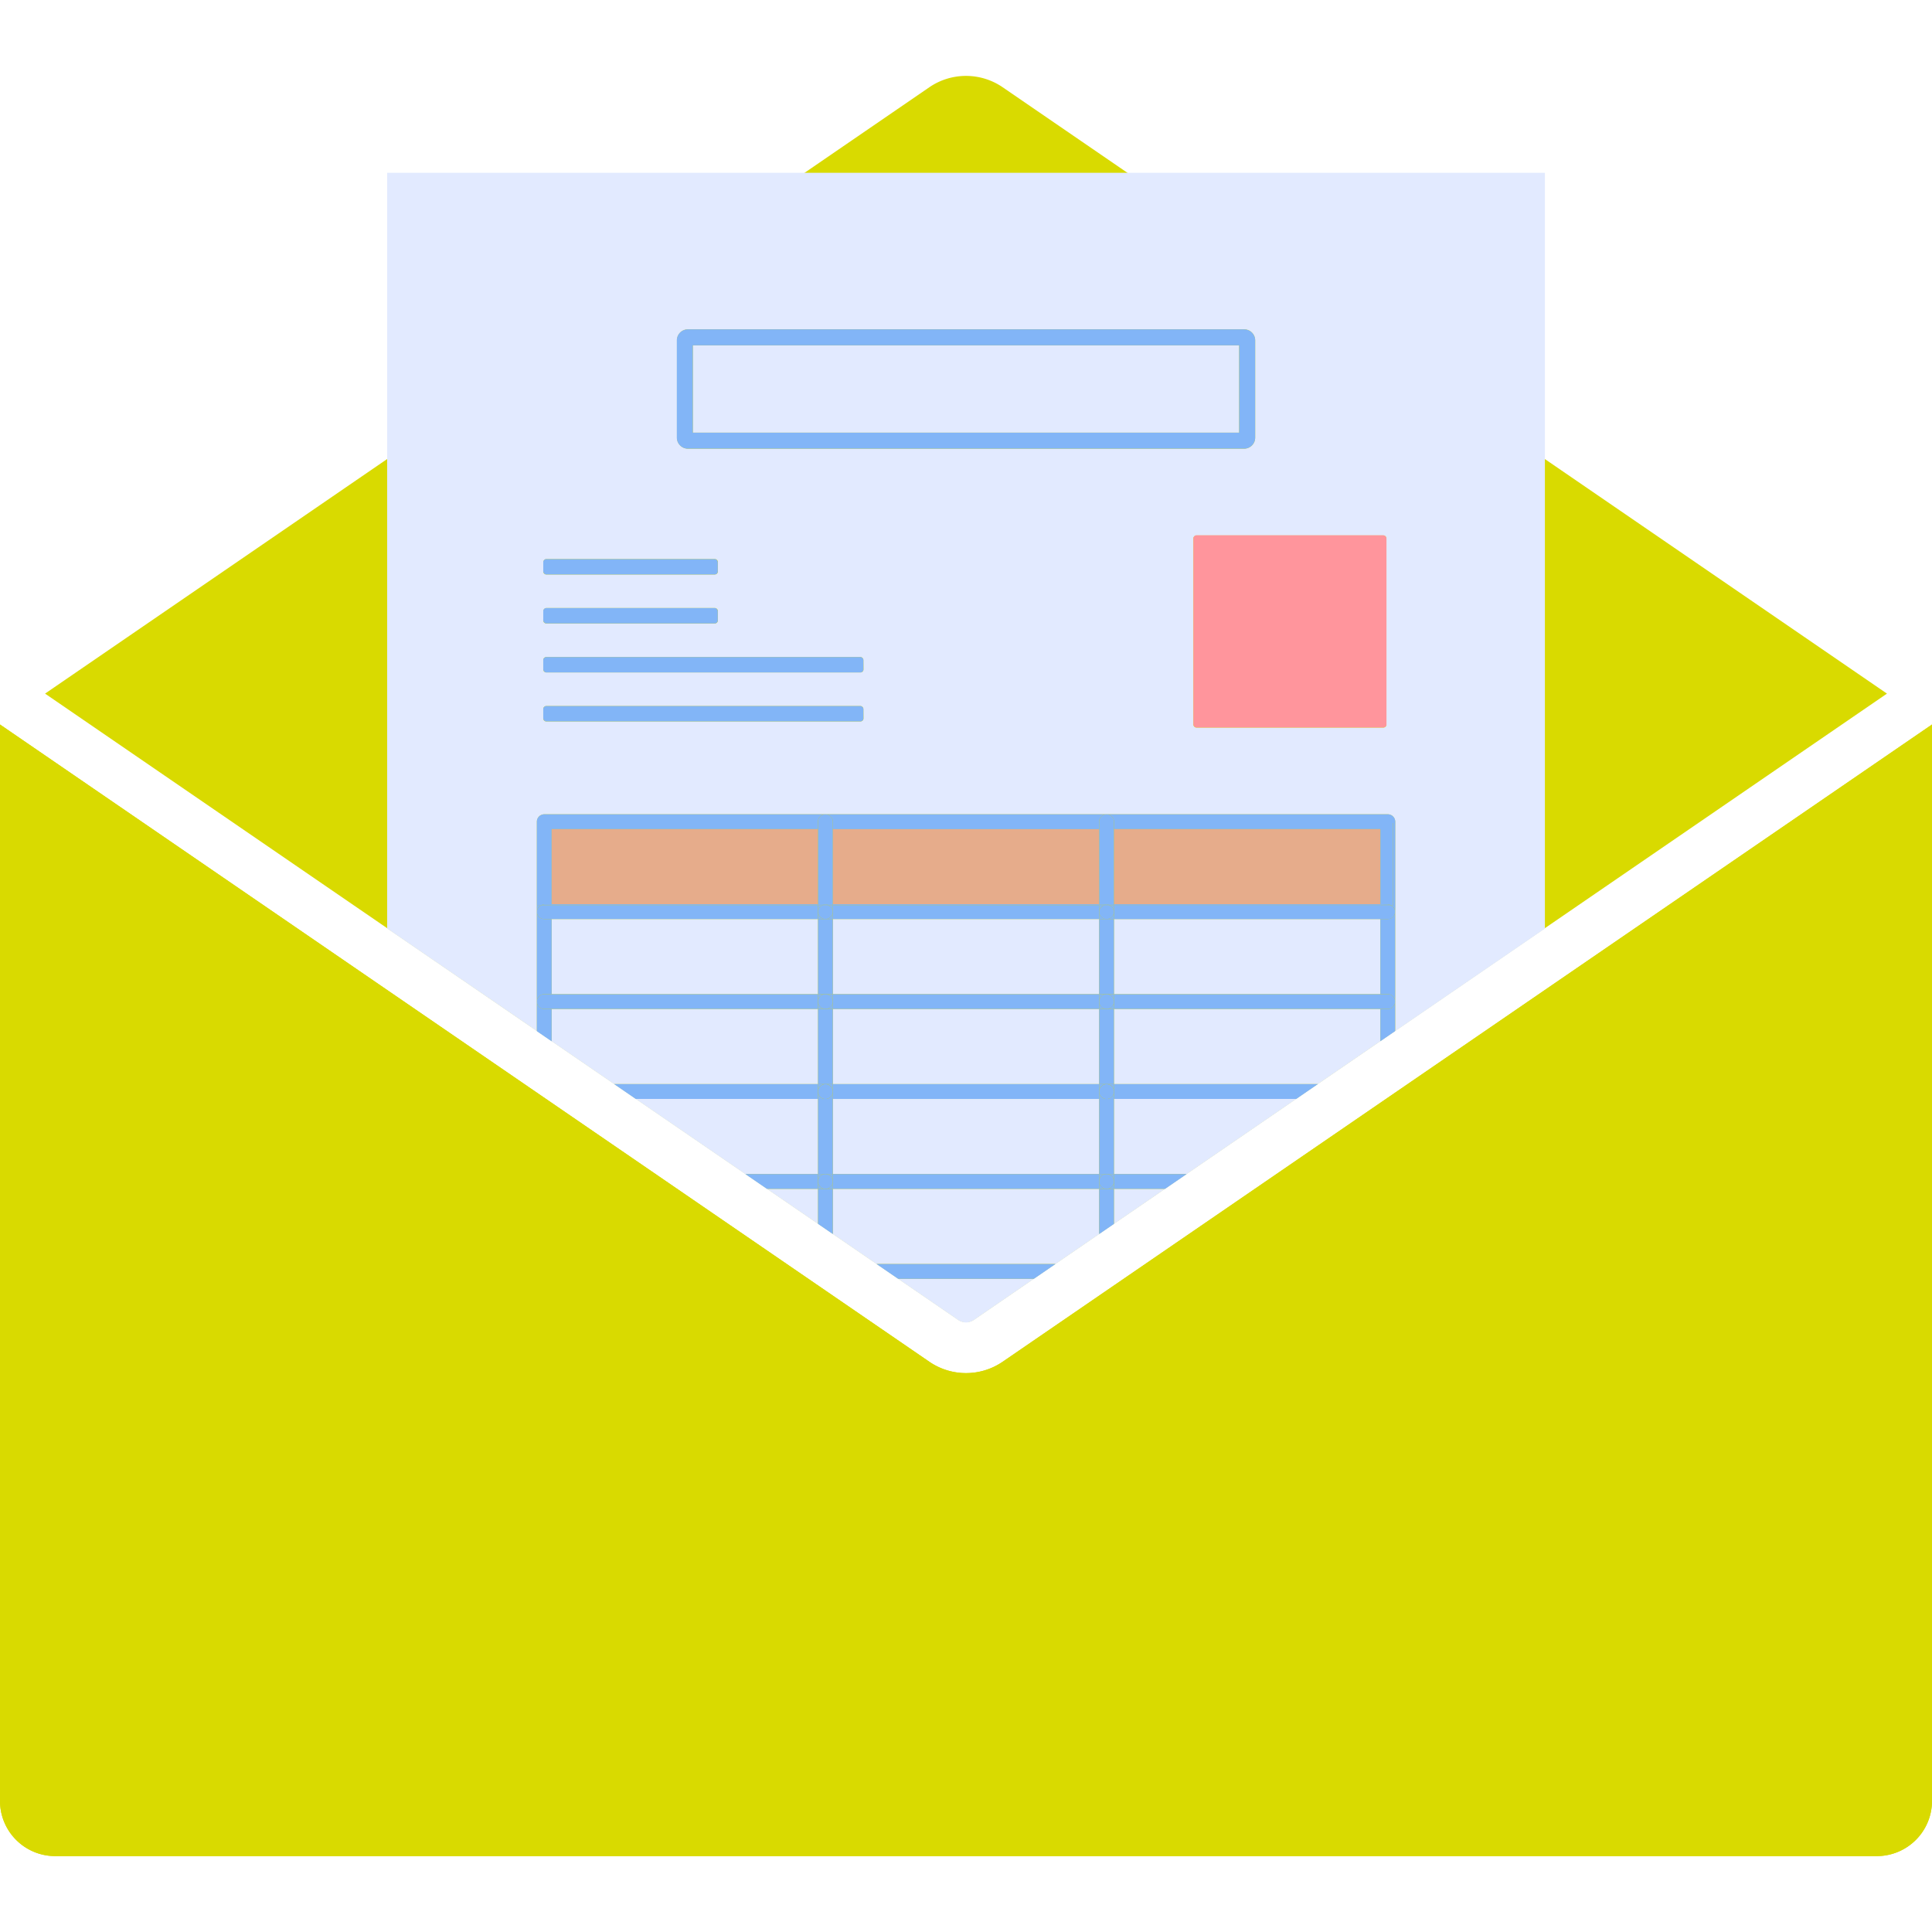 <svg id="レイヤー_1" data-name="レイヤー 1" xmlns="http://www.w3.org/2000/svg" width="80" height="80" viewBox="0 0 80 80"><defs><style>.cls-1{fill:#d9da00;}.cls-2{fill:#e2eaff;}.cls-3{fill:#e6ac8b;}.cls-4{fill:#82b5f7;}.cls-5{fill:#ff959c;}</style></defs><path class="cls-1" d="M41.52,56.386a2.688,2.688,0,0,1-3.04,0L0,30H0V74.571a2.286,2.286,0,0,0,2.286,2.286H77.714A2.286,2.286,0,0,0,80,74.571V30Z"/><path class="cls-1" d="M40,56.857a2.685,2.685,0,0,1-1.52-.471L0,30H0V74.571a2.285,2.285,0,0,0,2.286,2.286H77.714A2.285,2.285,0,0,0,80,74.571V30L41.52,56.386A2.685,2.685,0,0,1,40,56.857Z"/><path class="cls-1" d="M40,54.747a.573.573,0,0,0,.327-.1L78.135,28.721,41.52,3.614a2.688,2.688,0,0,0-3.04,0L1.866,28.721,39.673,54.646A.573.573,0,0,0,40,54.747Z"/><line class="cls-2" x1="45.514" y1="51.102" x2="43.71" y2="52.339"/><line class="cls-2" x1="57.157" y1="43.118" x2="54.572" y2="44.89"/><polygon class="cls-2" points="54.572 44.89 57.157 43.118 57.157 41.78 46.128 41.78 46.128 44.89 54.572 44.89"/><polygon class="cls-2" points="33.872 45.505 26.323 45.505 30.859 48.615 33.872 48.615 33.872 45.505"/><polygon class="cls-2" points="33.872 49.229 31.755 49.229 33.872 50.68 33.872 49.229"/><polygon class="cls-2" points="34.486 49.229 34.486 51.101 36.291 52.339 43.71 52.339 45.514 51.102 45.514 49.229 34.486 49.229"/><polygon class="cls-2" points="46.128 48.615 49.141 48.615 53.677 45.505 46.128 45.505 46.128 48.615"/><polygon class="cls-2" points="46.128 50.681 48.245 49.229 46.128 49.229 46.128 50.681"/><polygon class="cls-2" points="33.872 44.89 33.872 41.78 22.843 41.78 22.843 43.118 25.428 44.89 33.872 44.89"/><rect class="cls-2" x="46.128" y="38.056" width="11.028" height="3.11"/><rect class="cls-2" x="22.843" y="38.056" width="11.028" height="3.11"/><path class="cls-2" d="M16.032,7.155V38.448l6.2,4.249V34.025a.308.308,0,0,1,.307-.307H57.464a.308.308,0,0,1,.307.307V42.7l6.2-4.249V7.155ZM22.5,23.275a.125.125,0,0,1,.125-.125H29.6a.125.125,0,0,1,.126.125v.387a.125.125,0,0,1-.126.126H22.62a.125.125,0,0,1-.125-.126Zm0,2.029a.125.125,0,0,1,.125-.126H29.6a.125.125,0,0,1,.126.126v.387a.125.125,0,0,1-.126.125H22.62a.125.125,0,0,1-.125-.125Zm13.256,4.443a.125.125,0,0,1-.125.126H22.62a.125.125,0,0,1-.125-.126V29.36a.125.125,0,0,1,.125-.125H35.626a.125.125,0,0,1,.125.125Zm0-2.028a.125.125,0,0,1-.125.125H22.62a.125.125,0,0,1-.125-.125v-.387a.125.125,0,0,1,.125-.125H35.626a.125.125,0,0,1,.125.125Zm-7.268-9.14a.458.458,0,0,1-.457-.457V14.094a.458.458,0,0,1,.457-.457H51.517a.458.458,0,0,1,.457.457v4.028a.458.458,0,0,1-.457.457ZM57.409,30a.127.127,0,0,1-.127.127H49.543A.127.127,0,0,1,49.416,30v-7.7a.127.127,0,0,1,.127-.128h7.739a.127.127,0,0,1,.127.128Z"/><rect class="cls-2" x="28.689" y="14.3" width="22.622" height="3.616"/><rect class="cls-2" x="34.486" y="38.056" width="11.029" height="3.11"/><rect class="cls-2" x="34.486" y="45.505" width="11.029" height="3.11"/><path class="cls-2" d="M39.673,54.659a.58.58,0,0,0,.654,0l2.487-1.706H37.186Z"/><rect class="cls-2" x="34.486" y="41.78" width="11.029" height="3.11"/><rect class="cls-3" x="46.128" y="34.332" width="11.028" height="3.11"/><rect class="cls-3" x="22.843" y="34.332" width="11.028" height="3.11"/><rect class="cls-3" x="34.486" y="34.332" width="11.029" height="3.11"/><path class="cls-4" d="M22.536,41.166h.307v-3.11h-.307a.307.307,0,0,1-.307-.307v3.724A.308.308,0,0,1,22.536,41.166Z"/><path class="cls-4" d="M22.405,37.5h-.176v.252A.288.288,0,0,1,22.405,37.5Z"/><path class="cls-4" d="M33.872,34.025a.307.307,0,0,1,.307-.307H22.536a.308.308,0,0,0-.307.307v.055H33.872Z"/><path class="cls-4" d="M22.536,37.442h.307v-3.11H33.872V34.08H22.229V37.5h.176A.281.281,0,0,1,22.536,37.442Z"/><path class="cls-4" d="M22.536,38.056H33.872V37.5H22.405a.288.288,0,0,0-.176.252A.307.307,0,0,0,22.536,38.056Z"/><path class="cls-4" d="M22.843,37.442h-.307a.281.281,0,0,0-.131.055H33.872v-.055Z"/><polygon class="cls-4" points="34.486 41.166 34.486 38.056 34.179 38.056 33.872 38.056 33.872 41.166 34.179 41.166 34.486 41.166"/><path class="cls-4" d="M33.872,37.749v.307h.307A.306.306,0,0,1,33.872,37.749Z"/><path class="cls-4" d="M34.486,34.025v.055H45.514v-.055a.308.308,0,0,1,.307-.307H34.179A.308.308,0,0,1,34.486,34.025Z"/><rect class="cls-4" x="34.486" y="34.08" width="11.029" height="0.253"/><path class="cls-4" d="M33.872,34.025v.055h.614v-.055a.307.307,0,0,0-.614,0Z"/><polygon class="cls-4" points="34.179 37.442 34.486 37.442 34.486 34.332 34.486 34.08 33.872 34.08 33.872 34.332 33.872 37.442 34.179 37.442"/><path class="cls-4" d="M34.047,37.5h-.175v.252A.287.287,0,0,1,34.047,37.5Z"/><path class="cls-4" d="M34.179,37.442h-.307V37.5h.175A.281.281,0,0,1,34.179,37.442Z"/><polygon class="cls-4" points="45.514 37.749 45.514 37.497 34.486 37.497 34.486 37.749 34.486 38.056 45.514 38.056 45.514 37.749"/><rect class="cls-4" x="34.486" y="37.442" width="11.029" height="0.054"/><path class="cls-4" d="M34.179,38.056h.307v-.307A.307.307,0,0,1,34.179,38.056Z"/><path class="cls-4" d="M34.31,37.5a.288.288,0,0,1,.176.252V37.5Z"/><path class="cls-4" d="M34.486,37.442h-.307a.281.281,0,0,1,.131.055h.176Z"/><path class="cls-4" d="M34.179,38.056a.307.307,0,0,0,.307-.307.288.288,0,0,0-.176-.252h-.263a.287.287,0,0,0-.175.252A.306.306,0,0,0,34.179,38.056Z"/><path class="cls-4" d="M34.047,37.5h.263a.185.185,0,0,0-.263,0Z"/><path class="cls-4" d="M57.464,38.056h-.307v3.11h.307a.308.308,0,0,1,.307.307V37.749A.307.307,0,0,1,57.464,38.056Z"/><polygon class="cls-4" points="45.514 38.056 45.514 41.166 45.821 41.166 46.128 41.166 46.128 38.056 45.821 38.056 45.514 38.056"/><path class="cls-4" d="M45.821,38.056a.307.307,0,0,1-.307-.307v.307Z"/><path class="cls-4" d="M46.128,34.025v.055H57.674V37.5H57.6a.288.288,0,0,1,.176.252V34.025a.308.308,0,0,0-.307-.307H45.821A.307.307,0,0,1,46.128,34.025Z"/><path class="cls-4" d="M57.157,34.332v3.11h.307a.277.277,0,0,1,.131.055h.079V34.08H46.128v.252Z"/><path class="cls-4" d="M45.514,34.025v.055h.614v-.055a.307.307,0,1,0-.614,0Z"/><polygon class="cls-4" points="45.514 37.442 45.821 37.442 46.128 37.442 46.128 34.332 46.128 34.08 45.514 34.08 45.514 34.332 45.514 37.442"/><path class="cls-4" d="M45.514,37.749a.288.288,0,0,1,.176-.252h-.176Z"/><path class="cls-4" d="M45.69,37.5a.281.281,0,0,1,.131-.055h-.307V37.5Z"/><path class="cls-4" d="M57.6,37.5H46.128v.559H57.464a.307.307,0,0,0,.307-.307A.288.288,0,0,0,57.6,37.5Z"/><path class="cls-4" d="M57.157,37.442H46.128V37.5H57.6a.277.277,0,0,0-.131-.055Z"/><path class="cls-4" d="M45.821,38.056h.307v-.307A.306.306,0,0,1,45.821,38.056Z"/><path class="cls-4" d="M46.128,37.749V37.5h-.175A.287.287,0,0,1,46.128,37.749Z"/><path class="cls-4" d="M45.821,37.442a.281.281,0,0,1,.132.055h.175v-.055Z"/><path class="cls-4" d="M45.953,37.5H45.69a.288.288,0,0,0-.176.252.307.307,0,1,0,.614,0A.287.287,0,0,0,45.953,37.5Z"/><path class="cls-4" d="M45.953,37.5a.185.185,0,0,0-.263,0Z"/><path class="cls-4" d="M22.843,41.78h-.307a.308.308,0,0,1-.307-.307V42.7l.614.421Z"/><path class="cls-4" d="M22.536,41.78H33.872v-.614H22.536a.307.307,0,0,0,0,.614Z"/><path class="cls-4" d="M34.179,41.166h-.307v.307A.307.307,0,0,1,34.179,41.166Z"/><polygon class="cls-4" points="45.514 41.473 45.514 41.166 34.486 41.166 34.486 41.473 34.486 41.78 45.514 41.78 45.514 41.473"/><path class="cls-4" d="M34.179,41.166a.308.308,0,0,1,.307.307v-.307Z"/><path class="cls-4" d="M45.821,41.166h-.307v.307A.308.308,0,0,1,45.821,41.166Z"/><polygon class="cls-4" points="34.179 44.89 34.486 44.89 34.486 41.78 34.179 41.78 33.872 41.78 33.872 44.89 34.179 44.89"/><path class="cls-4" d="M33.872,41.473v.307h.307A.307.307,0,0,1,33.872,41.473Z"/><path class="cls-4" d="M34.179,41.78h.307v-.307A.308.308,0,0,1,34.179,41.78Z"/><path class="cls-4" d="M34.179,41.78a.307.307,0,1,0-.307-.307A.308.308,0,0,0,34.179,41.78Z"/><path class="cls-4" d="M57.464,41.78h-.307v1.338l.614-.421V41.473A.308.308,0,0,1,57.464,41.78Z"/><path class="cls-4" d="M57.464,41.166H46.128v.614H57.464a.307.307,0,0,0,0-.614Z"/><path class="cls-4" d="M46.128,41.473v-.307h-.307A.307.307,0,0,1,46.128,41.473Z"/><polygon class="cls-4" points="45.514 41.78 45.514 44.89 45.821 44.89 46.128 44.89 46.128 41.78 45.821 41.78 45.514 41.78"/><path class="cls-4" d="M45.821,41.78a.308.308,0,0,1-.307-.307v.307Z"/><path class="cls-4" d="M45.821,41.78h.307v-.307A.307.307,0,0,1,45.821,41.78Z"/><path class="cls-4" d="M45.821,41.166a.307.307,0,1,0,.307.307A.308.308,0,0,0,45.821,41.166Z"/><polygon class="cls-4" points="33.872 45.197 33.872 44.89 25.428 44.89 26.323 45.505 33.872 45.505 33.872 45.197"/><path class="cls-4" d="M34.179,44.89h-.307V45.2A.307.307,0,0,1,34.179,44.89Z"/><polygon class="cls-4" points="34.486 45.505 45.514 45.505 45.514 45.197 45.514 44.89 34.486 44.89 34.486 45.197 34.486 45.505"/><path class="cls-4" d="M34.486,45.2V44.89h-.307A.308.308,0,0,1,34.486,45.2Z"/><path class="cls-4" d="M45.821,44.89h-.307V45.2A.308.308,0,0,1,45.821,44.89Z"/><polygon class="cls-4" points="34.486 48.615 34.486 45.505 34.179 45.505 33.872 45.505 33.872 48.615 34.179 48.615 34.486 48.615"/><path class="cls-4" d="M33.872,45.2v.308h.307A.307.307,0,0,1,33.872,45.2Z"/><path class="cls-4" d="M34.486,45.2a.308.308,0,0,1-.307.308h.307Z"/><path class="cls-4" d="M33.872,45.2a.307.307,0,1,0,.307-.307A.307.307,0,0,0,33.872,45.2Z"/><polygon class="cls-4" points="46.128 45.197 46.128 45.505 53.677 45.505 54.572 44.89 46.128 44.89 46.128 45.197"/><path class="cls-4" d="M46.128,45.2V44.89h-.307A.307.307,0,0,1,46.128,45.2Z"/><polygon class="cls-4" points="45.514 45.505 45.514 48.615 45.821 48.615 46.128 48.615 46.128 45.505 45.821 45.505 45.514 45.505"/><path class="cls-4" d="M45.514,45.2v.308h.307A.308.308,0,0,1,45.514,45.2Z"/><path class="cls-4" d="M45.821,45.505h.307V45.2A.307.307,0,0,1,45.821,45.505Z"/><path class="cls-4" d="M45.514,45.2a.307.307,0,1,0,.307-.307A.308.308,0,0,0,45.514,45.2Z"/><polygon class="cls-4" points="33.872 48.922 33.872 48.615 30.859 48.615 31.755 49.229 33.872 49.229 33.872 48.922"/><path class="cls-4" d="M34.179,48.615h-.307v.307A.307.307,0,0,1,34.179,48.615Z"/><polygon class="cls-4" points="34.486 48.922 34.486 49.229 45.514 49.229 45.514 48.922 45.514 48.615 34.486 48.615 34.486 48.922"/><path class="cls-4" d="M34.179,48.615a.308.308,0,0,1,.307.307v-.307Z"/><path class="cls-4" d="M45.821,48.615h-.307v.307A.308.308,0,0,1,45.821,48.615Z"/><polygon class="cls-4" points="34.179 49.229 33.872 49.229 33.872 50.68 34.486 51.101 34.486 49.229 34.179 49.229"/><path class="cls-4" d="M33.872,48.922v.307h.307A.307.307,0,0,1,33.872,48.922Z"/><path class="cls-4" d="M34.179,49.229h.307v-.307A.308.308,0,0,1,34.179,49.229Z"/><path class="cls-4" d="M34.179,49.229a.307.307,0,1,0-.307-.307A.308.308,0,0,0,34.179,49.229Z"/><polygon class="cls-4" points="46.128 48.922 46.128 49.229 48.245 49.229 49.141 48.615 46.128 48.615 46.128 48.922"/><path class="cls-4" d="M46.128,48.922v-.307h-.307A.307.307,0,0,1,46.128,48.922Z"/><polygon class="cls-4" points="45.514 49.229 45.514 51.102 46.128 50.681 46.128 49.229 45.821 49.229 45.514 49.229"/><path class="cls-4" d="M45.821,49.229a.308.308,0,0,1-.307-.307v.307Z"/><path class="cls-4" d="M45.821,49.229h.307v-.307A.307.307,0,0,1,45.821,49.229Z"/><path class="cls-4" d="M45.821,48.615a.307.307,0,1,0,.307.307A.308.308,0,0,0,45.821,48.615Z"/><polygon class="cls-4" points="42.814 52.953 43.71 52.339 36.291 52.339 37.186 52.953 42.814 52.953"/><rect class="cls-5" x="49.416" y="22.166" width="7.994" height="7.958" rx="0.128"/><rect class="cls-4" x="22.495" y="23.15" width="7.227" height="0.638" rx="0.125"/><rect class="cls-4" x="22.495" y="25.178" width="7.227" height="0.638" rx="0.125"/><rect class="cls-4" x="22.495" y="27.207" width="13.257" height="0.638" rx="0.125"/><path class="cls-4" d="M51.974,18.122V14.094a.458.458,0,0,0-.457-.457H28.483a.458.458,0,0,0-.457.457v4.028a.458.458,0,0,0,.457.457H51.517A.458.458,0,0,0,51.974,18.122Zm-.663-.206H28.689V14.3H51.311Z"/><rect class="cls-4" x="22.495" y="29.235" width="13.257" height="0.638" rx="0.125"/></svg>